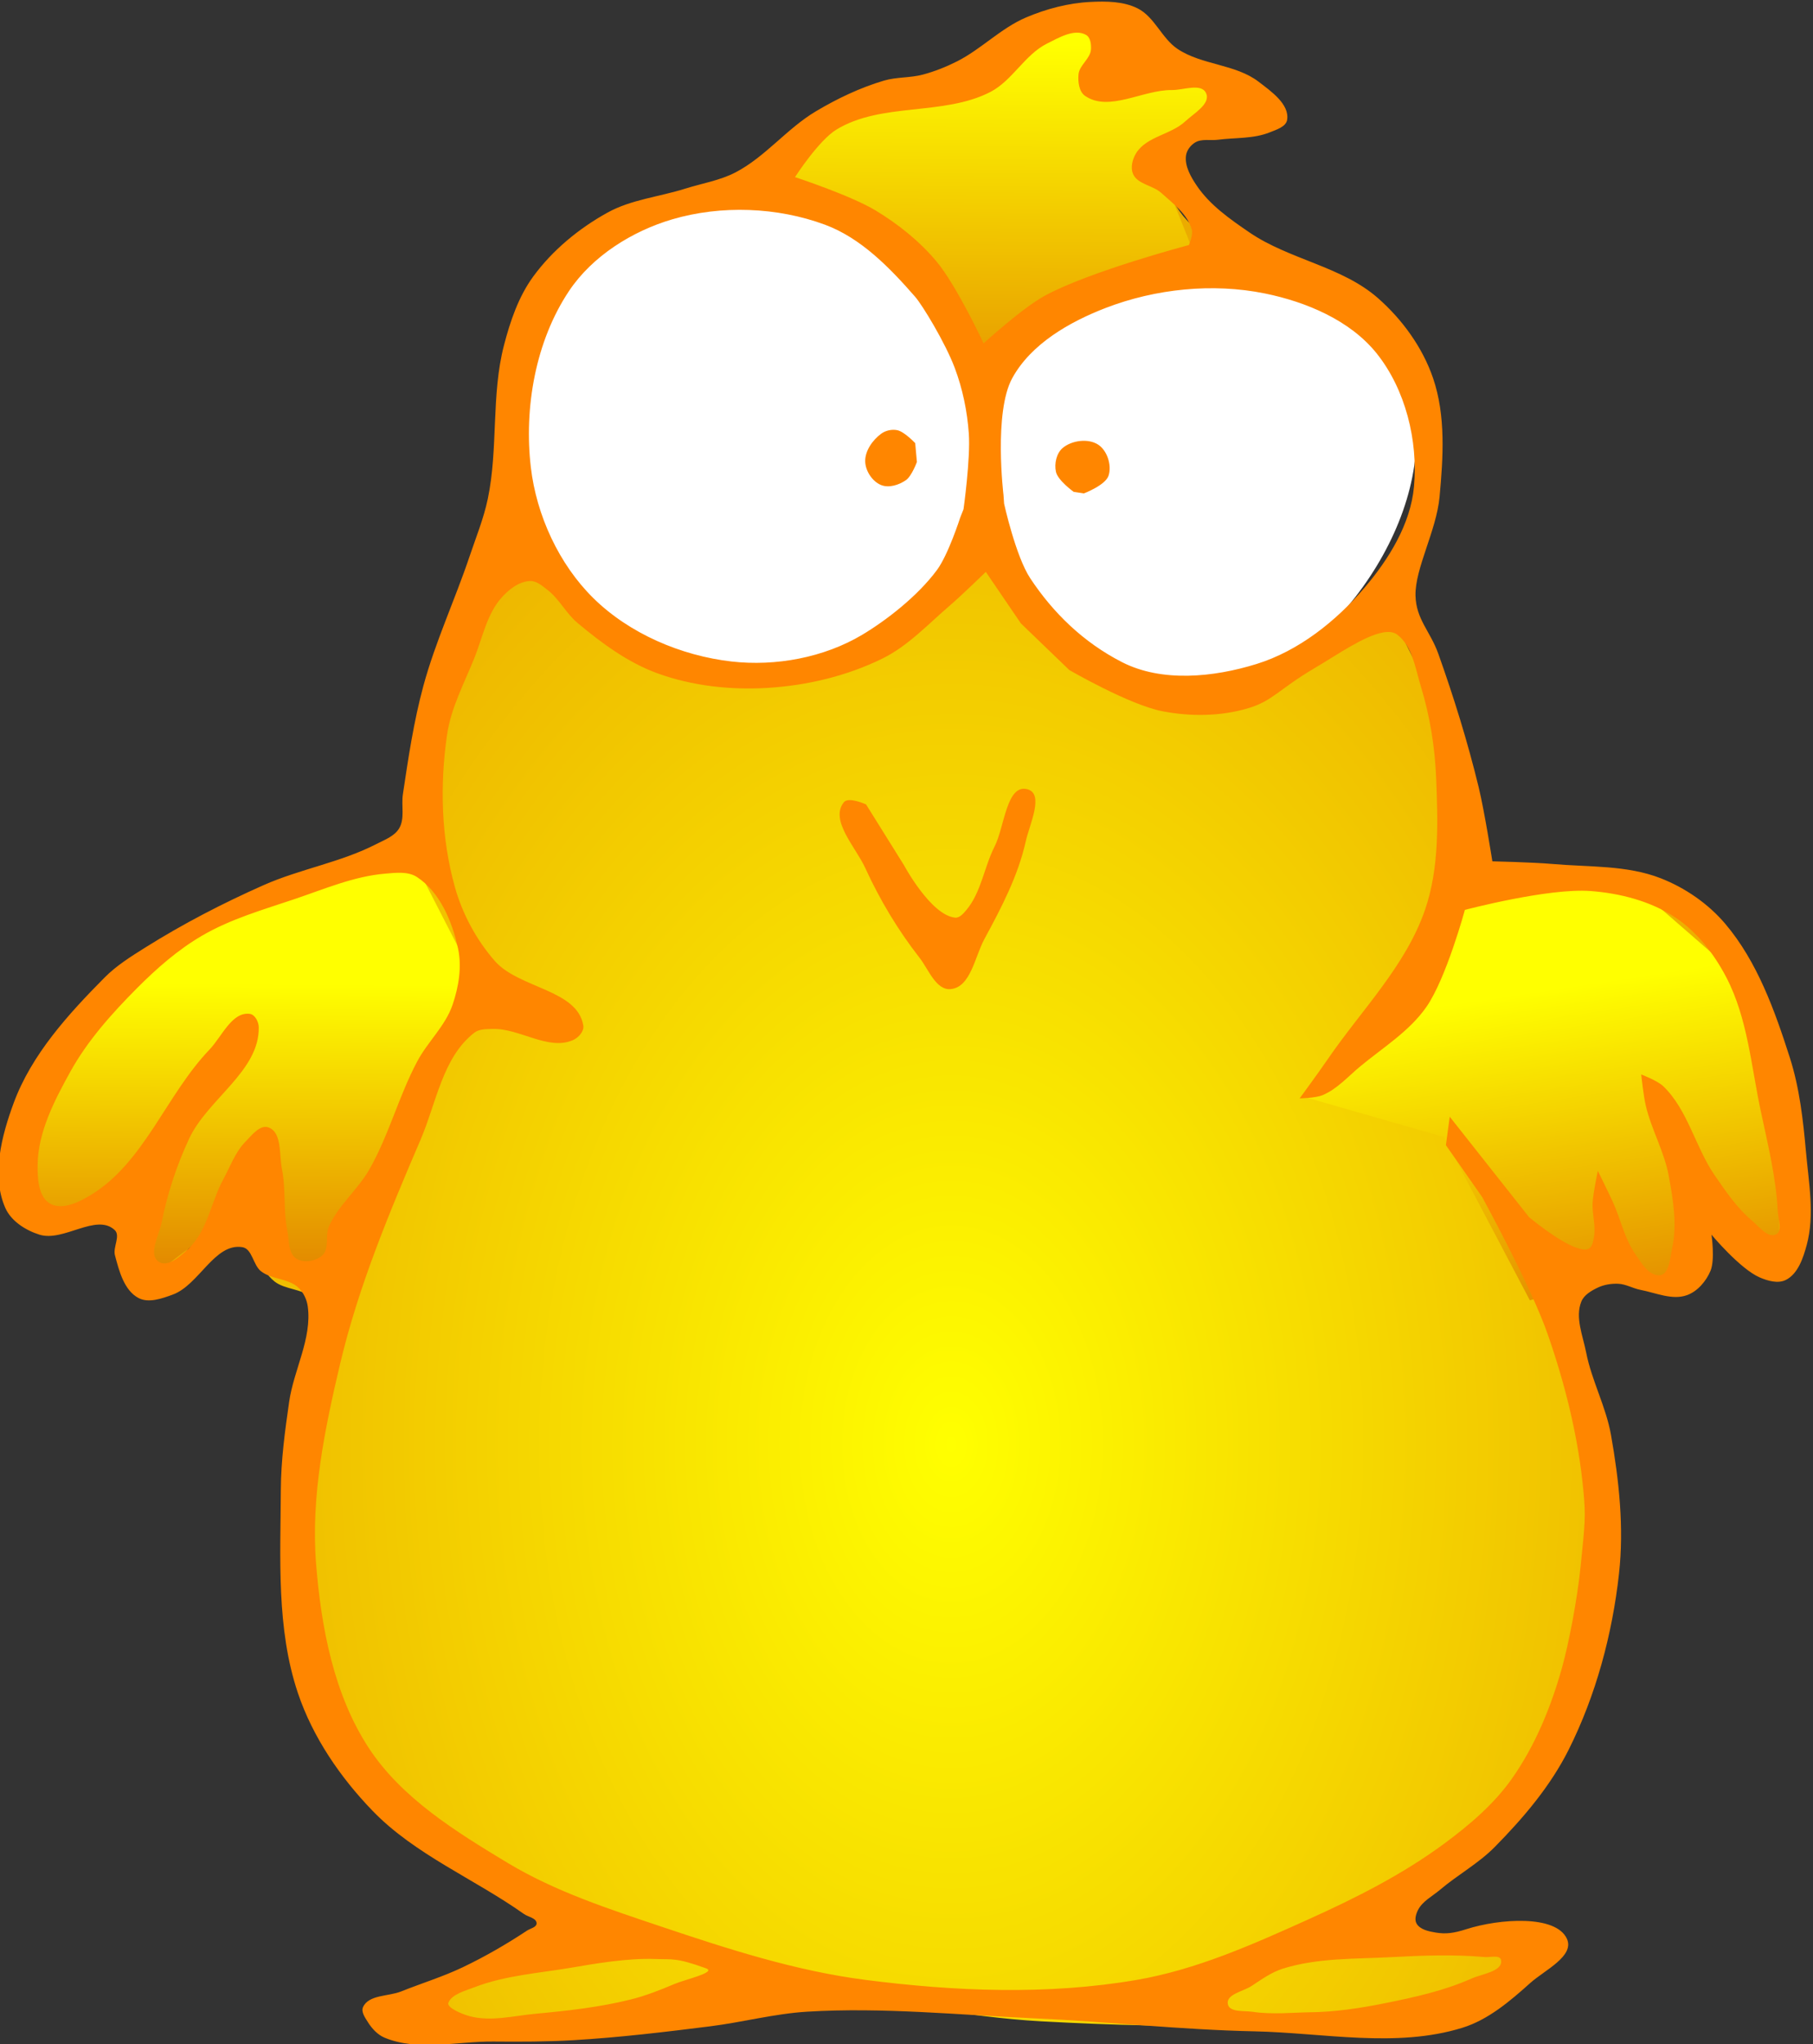 <?xml version="1.0" encoding="UTF-8" standalone="no"?>
<!-- Created with Inkscape (http://www.inkscape.org/) -->

<svg
   xmlns:dc="http://purl.org/dc/elements/1.1/"
   xmlns:cc="http://creativecommons.org/ns#"
   xmlns:rdf="http://www.w3.org/1999/02/22-rdf-syntax-ns#"
   xmlns:svg="http://www.w3.org/2000/svg"
   xmlns="http://www.w3.org/2000/svg"
   xmlns:xlink="http://www.w3.org/1999/xlink"
   xmlns:sodipodi="http://sodipodi.sourceforge.net/DTD/sodipodi-0.dtd"
   xmlns:inkscape="http://www.inkscape.org/namespaces/inkscape"
   width="246.204"
   height="277.44"
   id="svg2"
   version="1.1"
   inkscape:version="0.48.3.1 r9886"
   sodipodi:docname="Physik Logo Farbe ohne Schrift.pdf">
  <rect width="100%" height="100%" fill="#333333" stroke="none"/>
  <defs
     id="defs4">
    <linearGradient
       id="linearGradient4442">
      <stop
         id="stop4444"
         offset="0"
         style="stop-color:#000000;stop-opacity:1;" />
      <stop
         style="stop-color:#000000;stop-opacity:0.498;"
         offset="0.3"
         id="stop4446" />
      <stop
         id="stop4448"
         offset="1"
         style="stop-color:#ffffff;stop-opacity:0;" />
    </linearGradient>
    <linearGradient
       id="linearGradient4395">
      <stop
         style="stop-color:#000000;stop-opacity:1;"
         offset="0"
         id="stop4397" />
      <stop
         id="stop4403"
         offset="0.5"
         style="stop-color:#000000;stop-opacity:0.498;" />
      <stop
         style="stop-color:#ffffff;stop-opacity:0;"
         offset="1"
         id="stop4399" />
    </linearGradient>
    <linearGradient
       id="linearGradient4343">
      <stop
         style="stop-color:#000000;stop-opacity:1;"
         offset="0"
         id="stop4345" />
      <stop
         style="stop-color:#000000;stop-opacity:0;"
         offset="1"
         id="stop4347" />
    </linearGradient>
    <linearGradient
       y2="1198.454"
       x2="1056.097"
       y1="733.054"
       x1="936.447"
       gradientUnits="userSpaceOnUse"
       id="linearGradient4187"
       xlink:href="#linearGradient3992"
       inkscape:collect="always" />
    <linearGradient
       y2="1300.366"
       x2="2103.856"
       y1="801.166"
       x1="2230.616"
       gradientUnits="userSpaceOnUse"
       id="linearGradient4185"
       xlink:href="#linearGradient3992"
       inkscape:collect="always" />
    <linearGradient
       y2="1370.601"
       x2="609.397"
       y1="715.401"
       x1="722.612"
       gradientUnits="userSpaceOnUse"
       id="linearGradient4183"
       xlink:href="#linearGradient3992"
       inkscape:collect="always" />
    <linearGradient
       y2="1487.424"
       x2="2608.654"
       y1="699.624"
       x1="2435.989"
       gradientUnits="userSpaceOnUse"
       id="linearGradient4181"
       xlink:href="#linearGradient3992"
       inkscape:collect="always" />
    <radialGradient
       r="536.27"
       fy="1148.534"
       fx="1501.703"
       cy="1148.534"
       cx="1501.703"
       gradientTransform="matrix(1.054,-0.035,0.031,0.945,-117.136,140.252)"
       gradientUnits="userSpaceOnUse"
       id="radialGradient4179"
       xlink:href="#linearGradient4006"
       inkscape:collect="always" />
    <radialGradient
       gradientUnits="userSpaceOnUse"
       gradientTransform="matrix(1.054,-0.035,0.031,0.945,-117.136,140.252)"
       r="536.27"
       fy="1148.534"
       fx="1501.703"
       cy="1148.534"
       cx="1501.703"
       id="radialGradient4012"
       xlink:href="#linearGradient4006"
       inkscape:collect="always" />
    <linearGradient
       gradientUnits="userSpaceOnUse"
       y2="1198.454"
       x2="1056.097"
       y1="733.054"
       x1="936.447"
       id="linearGradient4004"
       xlink:href="#linearGradient3992"
       inkscape:collect="always" />
    <linearGradient
       gradientUnits="userSpaceOnUse"
       y2="1300.366"
       x2="2103.856"
       y1="801.166"
       x1="2230.616"
       id="linearGradient4002"
       xlink:href="#linearGradient3992"
       inkscape:collect="always" />
    <linearGradient
       gradientUnits="userSpaceOnUse"
       y2="1487.424"
       x2="2608.654"
       y1="699.624"
       x1="2435.989"
       id="linearGradient4000"
       xlink:href="#linearGradient3992"
       inkscape:collect="always" />
    <linearGradient
       gradientUnits="userSpaceOnUse"
       y2="1370.601"
       x2="609.397"
       y1="715.401"
       x1="722.612"
       id="linearGradient3998"
       xlink:href="#linearGradient3992"
       inkscape:collect="always" />
    <linearGradient
       id="linearGradient3992">
      <stop
         id="stop3994"
         offset="0"
         style="stop-color:#a15634;stop-opacity:1;" />
      <stop
         id="stop3996"
         offset="1"
         style="stop-color:#eacdac;stop-opacity:1;" />
    </linearGradient>
    <linearGradient
       id="linearGradient4006">
      <stop
         id="stop4008"
         offset="0"
         style="stop-color:#682f20;stop-opacity:1;" />
      <stop
         id="stop4010"
         offset="1"
         style="stop-color:#fff1d3;stop-opacity:1;" />
    </linearGradient>
    <linearGradient
       inkscape:collect="always"
       xlink:href="#linearGradient4343-7"
       id="linearGradient4349-5"
       x1="688.003"
       y1="993.834"
       x2="595.573"
       y2="702.913"
       gradientUnits="userSpaceOnUse"
       gradientTransform="matrix(1,0,0,3.96,0,-3114.991)" />
    <linearGradient
       id="linearGradient4343-7">
      <stop
         style="stop-color:#000000;stop-opacity:1;"
         offset="0"
         id="stop4345-3" />
      <stop
         style="stop-color:#ffffff;stop-opacity:0"
         offset="1"
         id="stop4347-5" />
    </linearGradient>
    <linearGradient
       inkscape:collect="always"
       xlink:href="#linearGradient4395-1"
       id="linearGradient4401-2"
       x1="743.406"
       y1="893.025"
       x2="851.43"
       y2="119.958"
       gradientUnits="userSpaceOnUse"
       gradientTransform="translate(0,-2.2239047e-6)" />
    <linearGradient
       id="linearGradient4395-1">
      <stop
         style="stop-color:#000000;stop-opacity:1;"
         offset="0"
         id="stop4397-9" />
      <stop
         id="stop4403-4"
         offset="0.5"
         style="stop-color:#1b1b1b;stop-opacity:0.498;" />
      <stop
         style="stop-color:#ffffff;stop-opacity:0;"
         offset="1"
         id="stop4399-7" />
    </linearGradient>
    <radialGradient
       r="40.758"
       fy="120.287"
       fx="124.276"
       cy="120.287"
       cx="124.276"
       gradientTransform="matrix(1.513,0.003,-0.005,2.183,-87.381,-120.197)"
       gradientUnits="userSpaceOnUse"
       id="radialGradient3941"
       xlink:href="#linearGradient3788"
       inkscape:collect="always" />
    <linearGradient
       y2="118.457"
       x2="383.8"
       y1="118.074"
       x1="333.435"
       gradientTransform="matrix(9.930316e-5,0.282,-0.282,9.930316e-5,100.804,26.762)"
       gradientUnits="userSpaceOnUse"
       id="linearGradient3938"
       xlink:href="#linearGradient3802"
       inkscape:collect="always" />
    <linearGradient
       y2="121.408"
       x2="370.99"
       y1="130.088"
       x1="313.231"
       gradientTransform="matrix(9.9303159e-5,0.282,-0.282,9.9303159e-5,163.759,32.878)"
       gradientUnits="userSpaceOnUse"
       id="linearGradient3935"
       xlink:href="#linearGradient3802-4"
       inkscape:collect="always" />
    <linearGradient
       y2="131.997"
       x2="365.412"
       y1="122.529"
       x1="307.422"
       gradientTransform="matrix(9.9303159e-5,0.282,-0.282,9.9303159e-5,139.732,-8.947)"
       gradientUnits="userSpaceOnUse"
       id="linearGradient3932"
       xlink:href="#linearGradient3802-8"
       inkscape:collect="always" />
    <linearGradient
       id="linearGradient3802-8">
      <stop
         id="stop3804-2"
         offset="0"
         style="stop-color:#ffff00;stop-opacity:1;" />
      <stop
         style="stop-color:#e07e00;stop-opacity:1;"
         offset="1"
         id="stop3812-4" />
    </linearGradient>
    <linearGradient
       gradientTransform="matrix(9.930316e-5,0.282,-0.282,9.930316e-5,127.446,-58.962)"
       gradientUnits="userSpaceOnUse"
       y2="121.408"
       x2="370.99"
       y1="121.408"
       x1="289.586"
       id="linearGradient3808-8"
       xlink:href="#linearGradient3802-8"
       inkscape:collect="always" />
    <linearGradient
       id="linearGradient3802-4">
      <stop
         id="stop3804-0"
         offset="0"
         style="stop-color:#ffff00;stop-opacity:1;" />
      <stop
         style="stop-color:#e07e00;stop-opacity:1;"
         offset="1"
         id="stop3812-9" />
    </linearGradient>
    <linearGradient
       gradientTransform="matrix(9.930316e-5,0.282,-0.282,9.930316e-5,127.446,-58.962)"
       gradientUnits="userSpaceOnUse"
       y2="121.408"
       x2="370.99"
       y1="121.408"
       x1="289.586"
       id="linearGradient3808-7"
       xlink:href="#linearGradient3802-4"
       inkscape:collect="always" />
    <style
       id="style6"
       type="text/css">
   
    .fil0 {fill:#1F1A17}
    .fil3 {fill:black}
    .fil4 {fill:#010009}
    .fil1 {fill:#E3E3E4}
    .fil2 {fill:white}
   
  </style>
    <linearGradient
       id="linearGradient3788">
      <stop
         id="stop3790"
         offset="0"
         style="stop-color:#ffff00;stop-opacity:1;" />
      <stop
         style="stop-color:#e07e00;stop-opacity:1;"
         offset="1"
         id="stop3798" />
    </linearGradient>
    <linearGradient
       id="linearGradient3802">
      <stop
         id="stop3804"
         offset="0"
         style="stop-color:#ffff00;stop-opacity:1;" />
      <stop
         style="stop-color:#e07e00;stop-opacity:1;"
         offset="1"
         id="stop3812" />
    </linearGradient>
    <radialGradient
       inkscape:collect="always"
       xlink:href="#linearGradient3788"
       id="radialGradient3474"
       gradientUnits="userSpaceOnUse"
       gradientTransform="matrix(5.363,0.012,-0.017,7.734,147.489,-1376.503)"
       cx="124.587"
       cy="119.926"
       fx="124.587"
       fy="119.926"
       r="40.758" />
    <linearGradient
       inkscape:collect="always"
       xlink:href="#linearGradient3802"
       id="linearGradient3476"
       gradientUnits="userSpaceOnUse"
       gradientTransform="matrix(3.5186158e-4,1,-1,3.5186158e-4,814.284,-855.781)"
       x1="333.435"
       y1="118.074"
       x2="383.8"
       y2="118.457" />
    <linearGradient
       inkscape:collect="always"
       xlink:href="#linearGradient3802-4"
       id="linearGradient3478"
       gradientUnits="userSpaceOnUse"
       gradientTransform="matrix(3.5186158e-4,1,-1,3.5186158e-4,1037.355,-834.113)"
       x1="313.231"
       y1="130.088"
       x2="370.99"
       y2="121.408" />
    <linearGradient
       inkscape:collect="always"
       xlink:href="#linearGradient3802-8"
       id="linearGradient3480"
       gradientUnits="userSpaceOnUse"
       gradientTransform="matrix(3.5186158e-4,1,-1,3.5186158e-4,952.221,-982.309)"
       x1="307.422"
       y1="122.529"
       x2="376.006"
       y2="123.082" />
    <radialGradient
       inkscape:collect="always"
       xlink:href="#linearGradient4006"
       id="radialGradient3482"
       gradientUnits="userSpaceOnUse"
       gradientTransform="matrix(1.054,-0.035,0.031,0.945,-117.136,140.252)"
       cx="1501.703"
       cy="1148.534"
       fx="1501.703"
       fy="1148.534"
       r="536.27" />
    <linearGradient
       inkscape:collect="always"
       xlink:href="#linearGradient3992"
       id="linearGradient3484"
       gradientUnits="userSpaceOnUse"
       x1="2435.989"
       y1="699.624"
       x2="2608.654"
       y2="1487.424" />
    <linearGradient
       inkscape:collect="always"
       xlink:href="#linearGradient3992"
       id="linearGradient3486"
       gradientUnits="userSpaceOnUse"
       x1="722.612"
       y1="715.401"
       x2="609.397"
       y2="1370.601" />
    <linearGradient
       inkscape:collect="always"
       xlink:href="#linearGradient3992"
       id="linearGradient3488"
       gradientUnits="userSpaceOnUse"
       x1="2230.616"
       y1="801.166"
       x2="2103.856"
       y2="1300.366" />
    <linearGradient
       inkscape:collect="always"
       xlink:href="#linearGradient3992"
       id="linearGradient3490"
       gradientUnits="userSpaceOnUse"
       x1="936.447"
       y1="733.054"
       x2="1056.097"
       y2="1198.454" />
    <radialGradient
       inkscape:collect="always"
       xlink:href="#linearGradient3788-3"
       id="radialGradient3474-7"
       gradientUnits="userSpaceOnUse"
       gradientTransform="matrix(5.363,0.012,-0.017,7.734,147.489,-1376.503)"
       cx="124.587"
       cy="119.926"
       fx="124.587"
       fy="119.926"
       r="40.758" />
    <linearGradient
       id="linearGradient3788-3">
      <stop
         id="stop3790-5"
         offset="0"
         style="stop-color:#ffff00;stop-opacity:1;" />
      <stop
         style="stop-color:#e07e00;stop-opacity:1;"
         offset="1"
         id="stop3798-3" />
    </linearGradient>
    <linearGradient
       inkscape:collect="always"
       xlink:href="#linearGradient3802-9"
       id="linearGradient3476-4"
       gradientUnits="userSpaceOnUse"
       gradientTransform="matrix(3.5186158e-4,1,-1,3.5186158e-4,814.284,-855.781)"
       x1="333.435"
       y1="118.074"
       x2="383.8"
       y2="118.457" />
    <linearGradient
       id="linearGradient3802-9">
      <stop
         id="stop3804-7"
         offset="0"
         style="stop-color:#ffff00;stop-opacity:1;" />
      <stop
         style="stop-color:#e07e00;stop-opacity:1;"
         offset="1"
         id="stop3812-7" />
    </linearGradient>
    <linearGradient
       inkscape:collect="always"
       xlink:href="#linearGradient3802-4-2"
       id="linearGradient3478-0"
       gradientUnits="userSpaceOnUse"
       gradientTransform="matrix(3.5186158e-4,1,-1,3.5186158e-4,1037.355,-834.113)"
       x1="313.231"
       y1="130.088"
       x2="370.99"
       y2="121.408" />
    <linearGradient
       id="linearGradient3802-4-2">
      <stop
         id="stop3804-0-7"
         offset="0"
         style="stop-color:#ffff00;stop-opacity:1;" />
      <stop
         style="stop-color:#e07e00;stop-opacity:1;"
         offset="1"
         id="stop3812-9-9" />
    </linearGradient>
    <linearGradient
       inkscape:collect="always"
       xlink:href="#linearGradient3802-8-7"
       id="linearGradient3480-4"
       gradientUnits="userSpaceOnUse"
       gradientTransform="matrix(3.5186158e-4,1,-1,3.5186158e-4,952.221,-982.309)"
       x1="307.422"
       y1="122.529"
       x2="376.006"
       y2="123.082" />
    <linearGradient
       id="linearGradient3802-8-7">
      <stop
         id="stop3804-2-4"
         offset="0"
         style="stop-color:#ffff00;stop-opacity:1;" />
      <stop
         style="stop-color:#e07e00;stop-opacity:1;"
         offset="1"
         id="stop3812-4-9" />
    </linearGradient>
    <radialGradient
       inkscape:collect="always"
       xlink:href="#linearGradient3788-6"
       id="radialGradient3474-9"
       gradientUnits="userSpaceOnUse"
       gradientTransform="matrix(5.363,0.012,-0.017,7.734,147.489,-1376.503)"
       cx="124.587"
       cy="119.926"
       fx="124.587"
       fy="119.926"
       r="40.758" />
    <linearGradient
       id="linearGradient3788-6">
      <stop
         id="stop3790-4"
         offset="0"
         style="stop-color:#ffff00;stop-opacity:1;" />
      <stop
         style="stop-color:#e07e00;stop-opacity:1;"
         offset="1"
         id="stop3798-36" />
    </linearGradient>
    <linearGradient
       inkscape:collect="always"
       xlink:href="#linearGradient3802-0"
       id="linearGradient3476-5"
       gradientUnits="userSpaceOnUse"
       gradientTransform="matrix(3.5186158e-4,1,-1,3.5186158e-4,814.284,-855.781)"
       x1="333.435"
       y1="118.074"
       x2="383.8"
       y2="118.457" />
    <linearGradient
       id="linearGradient3802-0">
      <stop
         id="stop3804-76"
         offset="0"
         style="stop-color:#ffff00;stop-opacity:1;" />
      <stop
         style="stop-color:#e07e00;stop-opacity:1;"
         offset="1"
         id="stop3812-99" />
    </linearGradient>
    <linearGradient
       inkscape:collect="always"
       xlink:href="#linearGradient3802-4-0"
       id="linearGradient3478-1"
       gradientUnits="userSpaceOnUse"
       gradientTransform="matrix(3.5186158e-4,1,-1,3.5186158e-4,1037.355,-834.113)"
       x1="313.231"
       y1="130.088"
       x2="370.99"
       y2="121.408" />
    <linearGradient
       id="linearGradient3802-4-0">
      <stop
         id="stop3804-0-9"
         offset="0"
         style="stop-color:#ffff00;stop-opacity:1;" />
      <stop
         style="stop-color:#e07e00;stop-opacity:1;"
         offset="1"
         id="stop3812-9-4" />
    </linearGradient>
    <linearGradient
       inkscape:collect="always"
       xlink:href="#linearGradient3802-8-6"
       id="linearGradient3480-7"
       gradientUnits="userSpaceOnUse"
       gradientTransform="matrix(3.5186158e-4,1,-1,3.5186158e-4,952.221,-982.309)"
       x1="307.422"
       y1="122.529"
       x2="376.006"
       y2="123.082" />
    <linearGradient
       id="linearGradient3802-8-6">
      <stop
         id="stop3804-2-46"
         offset="0"
         style="stop-color:#ffff00;stop-opacity:1;" />
      <stop
         style="stop-color:#e07e00;stop-opacity:1;"
         offset="1"
         id="stop3812-4-2" />
    </linearGradient>
    <radialGradient
       inkscape:collect="always"
       xlink:href="#linearGradient3788"
       id="radialGradient3732"
       gradientUnits="userSpaceOnUse"
       gradientTransform="matrix(5.363,0.012,-0.017,7.734,147.489,-1376.503)"
       cx="124.587"
       cy="119.926"
       fx="124.587"
       fy="119.926"
       r="40.758" />
    <linearGradient
       inkscape:collect="always"
       xlink:href="#linearGradient3802"
       id="linearGradient3734"
       gradientUnits="userSpaceOnUse"
       gradientTransform="matrix(3.5186158e-4,1,-1,3.5186158e-4,814.284,-855.781)"
       x1="333.435"
       y1="118.074"
       x2="383.8"
       y2="118.457" />
    <linearGradient
       inkscape:collect="always"
       xlink:href="#linearGradient3802-4"
       id="linearGradient3736"
       gradientUnits="userSpaceOnUse"
       gradientTransform="matrix(3.5186158e-4,1,-1,3.5186158e-4,1037.355,-834.113)"
       x1="313.231"
       y1="130.088"
       x2="370.99"
       y2="121.408" />
    <linearGradient
       inkscape:collect="always"
       xlink:href="#linearGradient3802-8"
       id="linearGradient3738"
       gradientUnits="userSpaceOnUse"
       gradientTransform="matrix(3.5186158e-4,1,-1,3.5186158e-4,952.221,-982.309)"
       x1="307.422"
       y1="122.529"
       x2="376.006"
       y2="123.082" />
    <linearGradient
       id="linearGradient4006-2">
      <stop
         id="stop4008-5"
         offset="0"
         style="stop-color:#682f20;stop-opacity:1;" />
      <stop
         id="stop4010-3"
         offset="1"
         style="stop-color:#fff1d3;stop-opacity:1;" />
    </linearGradient>
    <linearGradient
       id="linearGradient3992-1">
      <stop
         id="stop3994-9"
         offset="0"
         style="stop-color:#a15634;stop-opacity:1;" />
      <stop
         id="stop3996-0"
         offset="1"
         style="stop-color:#eacdac;stop-opacity:1;" />
    </linearGradient>
    <linearGradient
       id="linearGradient3783">
      <stop
         id="stop3785"
         offset="0"
         style="stop-color:#a15634;stop-opacity:1;" />
      <stop
         id="stop3787"
         offset="1"
         style="stop-color:#eacdac;stop-opacity:1;" />
    </linearGradient>
    <linearGradient
       id="linearGradient3790">
      <stop
         id="stop3792"
         offset="0"
         style="stop-color:#a15634;stop-opacity:1;" />
      <stop
         id="stop3794"
         offset="1"
         style="stop-color:#eacdac;stop-opacity:1;" />
    </linearGradient>
    <linearGradient
       id="linearGradient3797">
      <stop
         id="stop3799"
         offset="0"
         style="stop-color:#a15634;stop-opacity:1;" />
      <stop
         id="stop3801"
         offset="1"
         style="stop-color:#eacdac;stop-opacity:1;" />
    </linearGradient>
    <radialGradient
       inkscape:collect="always"
       xlink:href="#linearGradient4006-2-6"
       id="radialGradient3482-4-7"
       gradientUnits="userSpaceOnUse"
       gradientTransform="matrix(1.054,-0.035,0.031,0.945,-117.136,140.252)"
       cx="1501.703"
       cy="1148.534"
       fx="1501.703"
       fy="1148.534"
       r="536.27" />
    <linearGradient
       id="linearGradient4006-2-6">
      <stop
         id="stop4008-5-7"
         offset="0"
         style="stop-color:#682f20;stop-opacity:1;" />
      <stop
         id="stop4010-3-4"
         offset="1"
         style="stop-color:#fff1d3;stop-opacity:1;" />
    </linearGradient>
    <linearGradient
       inkscape:collect="always"
       xlink:href="#linearGradient3992-1-8"
       id="linearGradient3484-0-3"
       gradientUnits="userSpaceOnUse"
       x1="2435.989"
       y1="699.624"
       x2="2608.654"
       y2="1487.424" />
    <linearGradient
       id="linearGradient3992-1-8">
      <stop
         id="stop3994-9-1"
         offset="0"
         style="stop-color:#a15634;stop-opacity:1;" />
      <stop
         id="stop3996-0-0"
         offset="1"
         style="stop-color:#eacdac;stop-opacity:1;" />
    </linearGradient>
    <linearGradient
       inkscape:collect="always"
       xlink:href="#linearGradient3992-1-8"
       id="linearGradient3486-1-4"
       gradientUnits="userSpaceOnUse"
       x1="722.612"
       y1="715.401"
       x2="609.397"
       y2="1370.601" />
    <linearGradient
       id="linearGradient4026">
      <stop
         id="stop4028"
         offset="0"
         style="stop-color:#a15634;stop-opacity:1;" />
      <stop
         id="stop4030"
         offset="1"
         style="stop-color:#eacdac;stop-opacity:1;" />
    </linearGradient>
    <linearGradient
       inkscape:collect="always"
       xlink:href="#linearGradient3992-1-8"
       id="linearGradient3488-6-3"
       gradientUnits="userSpaceOnUse"
       x1="2230.616"
       y1="801.166"
       x2="2103.856"
       y2="1300.366" />
    <linearGradient
       id="linearGradient4033">
      <stop
         id="stop4035"
         offset="0"
         style="stop-color:#a15634;stop-opacity:1;" />
      <stop
         id="stop4037"
         offset="1"
         style="stop-color:#eacdac;stop-opacity:1;" />
    </linearGradient>
    <linearGradient
       inkscape:collect="always"
       xlink:href="#linearGradient3992-1-8"
       id="linearGradient3490-0-1"
       gradientUnits="userSpaceOnUse"
       x1="936.447"
       y1="733.054"
       x2="1056.097"
       y2="1198.454" />
    <linearGradient
       id="linearGradient4040">
      <stop
         id="stop4042"
         offset="0"
         style="stop-color:#a15634;stop-opacity:1;" />
      <stop
         id="stop4044"
         offset="1"
         style="stop-color:#eacdac;stop-opacity:1;" />
    </linearGradient>
    <radialGradient
       inkscape:collect="always"
       xlink:href="#linearGradient3788"
       id="radialGradient5108"
       gradientUnits="userSpaceOnUse"
       gradientTransform="matrix(5.363,0.012,-0.017,7.734,147.489,-1376.503)"
       cx="124.587"
       cy="119.926"
       fx="124.587"
       fy="119.926"
       r="40.758" />
    <linearGradient
       inkscape:collect="always"
       xlink:href="#linearGradient3802"
       id="linearGradient5110"
       gradientUnits="userSpaceOnUse"
       gradientTransform="matrix(3.5186158e-4,1,-1,3.5186158e-4,814.284,-855.781)"
       x1="333.435"
       y1="118.074"
       x2="383.8"
       y2="118.457" />
    <linearGradient
       inkscape:collect="always"
       xlink:href="#linearGradient3802-4"
       id="linearGradient5112"
       gradientUnits="userSpaceOnUse"
       gradientTransform="matrix(3.5186158e-4,1,-1,3.5186158e-4,1037.355,-834.113)"
       x1="313.231"
       y1="130.088"
       x2="370.99"
       y2="121.408" />
    <linearGradient
       inkscape:collect="always"
       xlink:href="#linearGradient3802-8"
       id="linearGradient5114"
       gradientUnits="userSpaceOnUse"
       gradientTransform="matrix(3.5186158e-4,1,-1,3.5186158e-4,952.221,-982.309)"
       x1="307.422"
       y1="122.529"
       x2="376.006"
       y2="123.082" />
    <linearGradient
       id="linearGradient3788-8">
      <stop
         id="stop3790-42"
         offset="0"
         style="stop-color:#ffff00;stop-opacity:1;" />
      <stop
         style="stop-color:#e07e00;stop-opacity:1;"
         offset="1"
         id="stop3798-7" />
    </linearGradient>
    <linearGradient
       id="linearGradient3802-6">
      <stop
         id="stop3804-8"
         offset="0"
         style="stop-color:#ffff00;stop-opacity:1;" />
      <stop
         style="stop-color:#e07e00;stop-opacity:1;"
         offset="1"
         id="stop3812-75" />
    </linearGradient>
    <linearGradient
       id="linearGradient3802-4-6">
      <stop
         id="stop3804-0-5"
         offset="0"
         style="stop-color:#ffff00;stop-opacity:1;" />
      <stop
         style="stop-color:#e07e00;stop-opacity:1;"
         offset="1"
         id="stop3812-9-8" />
    </linearGradient>
    <linearGradient
       id="linearGradient3802-8-2">
      <stop
         id="stop3804-2-1"
         offset="0"
         style="stop-color:#ffff00;stop-opacity:1;" />
      <stop
         style="stop-color:#e07e00;stop-opacity:1;"
         offset="1"
         id="stop3812-4-6" />
    </linearGradient>
    <radialGradient
       inkscape:collect="always"
       xlink:href="#linearGradient3788"
       id="radialGradient3321"
       gradientUnits="userSpaceOnUse"
       gradientTransform="matrix(5.363,0.012,-0.017,7.734,147.489,-1376.503)"
       cx="124.587"
       cy="119.926"
       fx="124.587"
       fy="119.926"
       r="40.758" />
    <linearGradient
       inkscape:collect="always"
       xlink:href="#linearGradient3802"
       id="linearGradient3323"
       gradientUnits="userSpaceOnUse"
       gradientTransform="matrix(3.5186158e-4,1,-1,3.5186158e-4,814.284,-855.781)"
       x1="333.435"
       y1="118.074"
       x2="383.8"
       y2="118.457" />
    <linearGradient
       inkscape:collect="always"
       xlink:href="#linearGradient3802-4"
       id="linearGradient3325"
       gradientUnits="userSpaceOnUse"
       gradientTransform="matrix(3.5186158e-4,1,-1,3.5186158e-4,1037.355,-834.113)"
       x1="313.231"
       y1="130.088"
       x2="370.99"
       y2="121.408" />
    <linearGradient
       inkscape:collect="always"
       xlink:href="#linearGradient3802-8"
       id="linearGradient3327"
       gradientUnits="userSpaceOnUse"
       gradientTransform="matrix(3.5186158e-4,1,-1,3.5186158e-4,952.221,-982.309)"
       x1="307.422"
       y1="122.529"
       x2="376.006"
       y2="123.082" />
    <radialGradient
       inkscape:collect="always"
       xlink:href="#linearGradient4006-2-6"
       id="radialGradient3329"
       gradientUnits="userSpaceOnUse"
       gradientTransform="matrix(1.054,-0.035,0.031,0.945,-117.136,140.252)"
       cx="1501.703"
       cy="1148.534"
       fx="1501.703"
       fy="1148.534"
       r="536.27" />
    <linearGradient
       inkscape:collect="always"
       xlink:href="#linearGradient3992-1-8"
       id="linearGradient3331"
       gradientUnits="userSpaceOnUse"
       x1="2435.989"
       y1="699.624"
       x2="2608.654"
       y2="1487.424" />
    <linearGradient
       inkscape:collect="always"
       xlink:href="#linearGradient3992-1-8"
       id="linearGradient3333"
       gradientUnits="userSpaceOnUse"
       x1="722.612"
       y1="715.401"
       x2="609.397"
       y2="1370.601" />
    <linearGradient
       inkscape:collect="always"
       xlink:href="#linearGradient3992-1-8"
       id="linearGradient3335"
       gradientUnits="userSpaceOnUse"
       x1="2230.616"
       y1="801.166"
       x2="2103.856"
       y2="1300.366" />
    <linearGradient
       inkscape:collect="always"
       xlink:href="#linearGradient3992-1-8"
       id="linearGradient3337"
       gradientUnits="userSpaceOnUse"
       x1="936.447"
       y1="733.054"
       x2="1056.097"
       y2="1198.454" />
    <radialGradient
       inkscape:collect="always"
       xlink:href="#linearGradient4006-2-6"
       id="radialGradient3400"
       gradientUnits="userSpaceOnUse"
       gradientTransform="matrix(1.054,-0.035,0.031,0.945,-117.136,140.252)"
       cx="1501.703"
       cy="1148.534"
       fx="1501.703"
       fy="1148.534"
       r="536.27" />
    <linearGradient
       inkscape:collect="always"
       xlink:href="#linearGradient3992-1-8"
       id="linearGradient3402"
       gradientUnits="userSpaceOnUse"
       x1="2435.989"
       y1="699.624"
       x2="2608.654"
       y2="1487.424" />
    <linearGradient
       inkscape:collect="always"
       xlink:href="#linearGradient3992-1-8"
       id="linearGradient3404"
       gradientUnits="userSpaceOnUse"
       x1="722.612"
       y1="715.401"
       x2="609.397"
       y2="1370.601" />
    <linearGradient
       inkscape:collect="always"
       xlink:href="#linearGradient3992-1-8"
       id="linearGradient3406"
       gradientUnits="userSpaceOnUse"
       x1="2230.616"
       y1="801.166"
       x2="2103.856"
       y2="1300.366" />
    <linearGradient
       inkscape:collect="always"
       xlink:href="#linearGradient3992-1-8"
       id="linearGradient3408"
       gradientUnits="userSpaceOnUse"
       x1="936.447"
       y1="733.054"
       x2="1056.097"
       y2="1198.454" />
    <radialGradient
       inkscape:collect="always"
       xlink:href="#linearGradient3788"
       id="radialGradient3410"
       gradientUnits="userSpaceOnUse"
       gradientTransform="matrix(5.363,0.012,-0.017,7.734,147.489,-1376.503)"
       cx="124.587"
       cy="119.926"
       fx="124.587"
       fy="119.926"
       r="40.758" />
    <linearGradient
       inkscape:collect="always"
       xlink:href="#linearGradient3802"
       id="linearGradient3412"
       gradientUnits="userSpaceOnUse"
       gradientTransform="matrix(3.5186158e-4,1,-1,3.5186158e-4,814.284,-855.781)"
       x1="333.435"
       y1="118.074"
       x2="383.8"
       y2="118.457" />
    <linearGradient
       inkscape:collect="always"
       xlink:href="#linearGradient3802-4"
       id="linearGradient3414"
       gradientUnits="userSpaceOnUse"
       gradientTransform="matrix(3.5186158e-4,1,-1,3.5186158e-4,1037.355,-834.113)"
       x1="313.231"
       y1="130.088"
       x2="370.99"
       y2="121.408" />
    <linearGradient
       inkscape:collect="always"
       xlink:href="#linearGradient3802-8"
       id="linearGradient3416"
       gradientUnits="userSpaceOnUse"
       gradientTransform="matrix(3.5186158e-4,1,-1,3.5186158e-4,952.221,-982.309)"
       x1="307.422"
       y1="122.529"
       x2="376.006"
       y2="123.082" />
    <radialGradient
       inkscape:collect="always"
       xlink:href="#linearGradient3788"
       id="radialGradient3512"
       gradientUnits="userSpaceOnUse"
       gradientTransform="matrix(5.363,0.012,-0.017,7.734,147.489,-1376.503)"
       cx="124.587"
       cy="119.926"
       fx="124.587"
       fy="119.926"
       r="40.758" />
    <linearGradient
       inkscape:collect="always"
       xlink:href="#linearGradient3802"
       id="linearGradient3514"
       gradientUnits="userSpaceOnUse"
       gradientTransform="matrix(3.5186158e-4,1,-1,3.5186158e-4,814.284,-855.781)"
       x1="333.435"
       y1="118.074"
       x2="383.8"
       y2="118.457" />
    <linearGradient
       inkscape:collect="always"
       xlink:href="#linearGradient3802-4"
       id="linearGradient3516"
       gradientUnits="userSpaceOnUse"
       gradientTransform="matrix(3.5186158e-4,1,-1,3.5186158e-4,1037.355,-834.113)"
       x1="313.231"
       y1="130.088"
       x2="370.99"
       y2="121.408" />
    <linearGradient
       inkscape:collect="always"
       xlink:href="#linearGradient3802-8"
       id="linearGradient3518"
       gradientUnits="userSpaceOnUse"
       gradientTransform="matrix(3.5186158e-4,1,-1,3.5186158e-4,952.221,-982.309)"
       x1="307.422"
       y1="122.529"
       x2="376.006"
       y2="123.082" />
    <radialGradient
       inkscape:collect="always"
       xlink:href="#linearGradient4006-2-6"
       id="radialGradient3520"
       gradientUnits="userSpaceOnUse"
       gradientTransform="matrix(1.054,-0.035,0.031,0.945,-117.136,140.252)"
       cx="1501.703"
       cy="1148.534"
       fx="1501.703"
       fy="1148.534"
       r="536.27" />
    <linearGradient
       inkscape:collect="always"
       xlink:href="#linearGradient3992-1-8"
       id="linearGradient3522"
       gradientUnits="userSpaceOnUse"
       x1="2435.989"
       y1="699.624"
       x2="2608.654"
       y2="1487.424" />
    <linearGradient
       inkscape:collect="always"
       xlink:href="#linearGradient3992-1-8"
       id="linearGradient3524"
       gradientUnits="userSpaceOnUse"
       x1="722.612"
       y1="715.401"
       x2="609.397"
       y2="1370.601" />
    <linearGradient
       inkscape:collect="always"
       xlink:href="#linearGradient3992-1-8"
       id="linearGradient3526"
       gradientUnits="userSpaceOnUse"
       x1="2230.616"
       y1="801.166"
       x2="2103.856"
       y2="1300.366" />
    <linearGradient
       inkscape:collect="always"
       xlink:href="#linearGradient3992-1-8"
       id="linearGradient3528"
       gradientUnits="userSpaceOnUse"
       x1="936.447"
       y1="733.054"
       x2="1056.097"
       y2="1198.454" />
  </defs>
  <sodipodi:namedview
     id="base"
     pagecolor="#ffffff"
     bordercolor="#666666"
     borderopacity="1.0"
     inkscape:pageopacity="0.0"
     inkscape:pageshadow="2"
     inkscape:zoom="1.4142136"
     inkscape:cx="198.8495"
     inkscape:cy="46.047706"
     inkscape:document-units="px"
     inkscape:current-layer="layer1"
     showgrid="false"
     inkscape:window-width="1920"
     inkscape:window-height="1122"
     inkscape:window-x="0"
     inkscape:window-y="24"
     inkscape:window-maximized="1"
     inkscape:snap-bbox="true"
     inkscape:object-paths="true"
     inkscape:snap-intersection-paths="true"
     inkscape:object-nodes="true"
     inkscape:snap-smooth-nodes="true"
     inkscape:snap-midpoints="true"
     inkscape:snap-object-midpoints="true"
     inkscape:snap-center="true"
     inkscape:snap-bbox-midpoints="true"
     inkscape:snap-bbox-edge-midpoints="true"
     inkscape:bbox-nodes="true"
     inkscape:bbox-paths="true"
     inkscape:snap-global="true"
     showguides="true"
     inkscape:guide-bbox="true"
     inkscape:snap-nodes="false"
     fit-margin-top="0"
     fit-margin-left="0"
     fit-margin-right="0"
     fit-margin-bottom="0" />
  <g
     inkscape:label="Layer 1"
     inkscape:groupmode="layer"
     id="layer1"
     transform="translate(-149.637,-671.254)">
    <flowRoot
       xml:space="preserve"
       id="flowRoot3124"
       style="font-size:100px;font-style:normal;font-variant:normal;font-weight:bold;font-stretch:normal;line-height:100%;letter-spacing:1px;word-spacing:0px;fill:#000000;fill-opacity:1;stroke:none;font-family:Glametrix;-inkscape-font-specification:Sans Bold"><flowRegion
         id="flowRegion3126"><rect
           id="rect3128"
           width="802.857"
           height="288.571"
           x="54.286"
           y="1236.153" /></flowRegion><flowPara
         id="flowPara3130" /></flowRoot>    <flowRoot
       xml:space="preserve"
       id="flowRoot3178"
       style="font-size:100px;font-style:normal;font-variant:normal;font-weight:bold;font-stretch:normal;line-height:100%;letter-spacing:1px;word-spacing:0px;fill:#000000;fill-opacity:1;stroke:none;font-family:Glametrix;-inkscape-font-specification:Sans Bold"><flowRegion
         id="flowRegion3180"><rect
           id="rect3182"
           width="502.857"
           height="121.429"
           x="932.857"
           y="2176.153" /></flowRegion><flowPara
         id="flowPara3184" /></flowRoot>    <g
       id="g3434">
      <g
         transform="matrix(0.836,0,0,0.836,-401.366,1241.382)"
         id="g3219">
        <path
           style="fill:url(#radialGradient3512);fill-opacity:1;fill-rule:evenodd;stroke:none"
           d="m 816.171,-595.088 c 0,0 -1.91,5.956 -3.738,8.425 -3.157,4.264 -8.248,8.163 -12.032,10.419 -6.144,3.663 -13.893,4.829 -21.026,4.289 -8.456,-0.641 -17.398,-3.309 -23.875,-8.782 -7.157,-6.048 -12.593,-15.126 -13.97,-24.395 -1.592,-10.717 0.667,-23.084 7.257,-31.684 5.225,-6.817 14.33,-10.428 22.758,-12.084 8.346,-1.641 17.697,-1.082 25.39,2.546 6.398,3.017 10.993,10.28 15.065,14.943 1.146,1.312 4.293,7.73 5.247,11.985 0.788,3.515 0.383,7.202 0.309,10.804 -0.084,4.071 -0.85,12.187 -0.85,12.187 m 3.085,-3.135 c 0,0 -3.534,-17.683 0.572,-24.898 3.686,-6.477 11.806,-9.749 18.954,-11.857 8.181,-2.412 17.543,-3.215 25.584,-0.371 7.463,2.639 13.946,8.552 18.251,15.196 4.038,6.232 6.689,14.056 6.014,21.452 -0.548,5.999 -4.044,11.645 -7.951,16.23 -4.599,5.396 -10.604,10.168 -17.377,12.267 -6.885,2.135 -15.204,2.987 -21.624,-0.291 -6.214,-3.173 -12.24,-5.644 -16.738,-10.441 -2.958,-3.155 -6.146,-11.426 -6.146,-11.426 m -98.438,240.517 c 0.659,1.034 1.539,2.106 2.701,2.498 5.354,1.806 11.237,-1.228 16.874,-1.617 4.46,-0.307 8.94,-0.243 13.399,-0.565 7.087,-0.511 14.15,-1.336 21.207,-2.165 5.374,-0.632 10.681,-2.03 16.091,-2.142 12.39,-0.257 24.651,2.701 37.026,3.373 11.64,0.633 23.314,0.949 34.967,0.621 10.101,-0.284 20.486,0.431 30.231,-2.24 4,-1.097 7.753,-3.149 11.145,-5.536 1.698,-1.195 5.771,-1.521 4.49,-4.316 -1.78,-3.886 -6.106,-4.569 -11.442,-2.861 -2.017,0.645 -3.492,2.285 -5.491,2.49 -2.206,0.226 -5.023,0.203 -6.49,-1.46 -1.218,-1.38 -0.532,-5.497 -0.532,-5.497 0,0 4.061,-3.085 6.064,-4.663 2.863,-2.256 6.014,-4.211 8.51,-6.867 4.143,-4.409 7.85,-9.365 10.499,-14.804 4.14,-8.5 7.111,-17.781 8.1,-27.184 0.683,-6.497 -0.636,-13.069 -1.569,-19.535 -0.603,-4.181 -1.738,-8.268 -2.598,-12.404 -0.916,-4.401 -4.428,-9.046 -2.728,-13.208 0.694,-1.698 2.968,-2.172 4.567,-3.068 1.412,-0.792 2.801,-2.171 4.413,-2.026 2.023,0.182 2.989,3.163 4.993,3.491 1.607,0.263 3.218,-0.674 4.686,-1.377 1.184,-0.566 2.578,-1.108 3.234,-2.245 1.437,-2.49 0.715,-8.595 0.715,-8.595 0,0 5.501,4.514 8.562,6.299 1.075,0.627 2.195,1.815 3.406,1.529 2.003,-0.473 3.382,-2.791 3.906,-4.781 0.764,-2.898 -1.055,-5.902 -1.516,-8.863 -0.854,-5.489 -1.118,-11.079 -2.312,-16.504 -1.674,-7.608 -2.211,-16.052 -6.772,-22.368 -2.48,-3.435 -6.443,-5.781 -10.389,-7.323 -5.445,-2.127 -11.542,-2.222 -17.387,-2.291 -4.742,-0.056 -14.144,1.523 -14.144,1.523 0,0 -0.89,-8.194 -1.655,-12.24 -1.33,-7.033 -2.631,-13.97 -5.092,-20.862 -1.289,-3.611 -4.974,-8.871 -5.058,-12.697 -0.096,-4.337 3.322,-9.503 3.87,-14.464 0.679,-6.145 0.487,-12.477 -0.765,-18.532 -0.992,-4.799 -1.991,-10.083 -5.269,-13.726 -5.163,-5.737 -13.623,-7.275 -20.624,-10.523 -3.06,-1.419 -6.691,-1.815 -9.334,-3.911 -2.011,-1.594 -3.574,-3.848 -4.515,-6.236 -0.74,-1.878 -1.492,-4.131 -0.752,-6.008 0.934,-2.367 3.545,-3.84 5.864,-4.888 1.794,-0.811 3.868,-0.907 5.838,-0.909 1.042,-8.5e-4 2.17,0.966 3.088,0.476 0.892,-0.477 1.654,-1.809 1.284,-2.751 -1.719,-4.37 -9.152,-2.679 -13.057,-5.286 -2.537,-1.694 -3.695,-5.154 -6.423,-6.52 -2.285,-1.145 -5.044,-1.168 -7.596,-1.039 -3.545,0.178 -7.085,1.109 -10.353,2.496 -4.04,1.715 -7.194,5.086 -11.112,7.064 -1.754,0.885 -3.599,1.617 -5.497,2.124 -2.039,0.545 -4.234,0.366 -6.258,0.966 -3.839,1.139 -7.51,2.891 -10.951,4.939 -4.641,2.762 -8.112,7.303 -12.899,9.804 -2.523,1.318 -5.411,1.772 -8.125,2.63 -4.151,1.311 -8.67,1.74 -12.48,3.844 -4.602,2.541 -8.855,6.039 -11.957,10.283 -2.367,3.237 -3.703,7.189 -4.708,11.072 -2.071,7.996 -0.905,16.558 -2.593,24.644 -0.665,3.184 -1.909,6.22 -2.947,9.302 -2.351,6.983 -5.499,13.707 -7.427,20.818 -1.547,5.706 -2.421,11.58 -3.293,17.427 -0.27,1.81 0.341,3.887 -0.598,5.457 -0.76,1.271 -2.345,1.839 -3.661,2.517 -5.724,2.949 -12.115,4.37 -18.151,6.611 -5.181,1.924 -10.781,3.002 -15.506,5.868 -3.843,2.331 -7.046,5.645 -10.06,8.981 -5.566,6.161 -11.746,12.377 -14.623,20.166 -1.954,5.29 -4.267,12.034 -1.355,16.863 0.668,1.108 2.277,1.438 3.568,1.531 4.467,0.322 9.278,-5.994 12.98,-3.474 2.651,1.805 -0.145,6.6 1.092,9.558 0.493,1.178 1.135,2.837 2.404,2.981 5.828,0.665 8.064,-11.833 13.847,-10.858 2.571,0.434 2.725,4.451 4.232,6.579 0.947,1.337 1.723,2.873 3.016,3.88 1.727,1.345 4.43,1.127 6.015,2.636 0.814,0.774 1.353,1.902 1.504,3.015 0.7,5.16 -2.248,10.178 -2.993,15.332 -0.677,4.684 -1.313,9.402 -1.338,14.135 -0.058,10.939 -0.742,22.334 2.748,32.701 2.386,7.088 6.823,13.568 12.025,18.941 6.824,7.047 16.318,10.896 24.324,16.564 0.69,0.489 2.038,0.658 2.045,1.504 0.003,0.647 -1.005,0.819 -1.545,1.176 -3.3,2.183 -6.742,4.172 -10.311,5.879 -3.208,1.535 -6.63,2.577 -9.931,3.899 -2.048,0.82 -5.193,0.503 -6.126,2.502 -0.361,0.774 0.322,1.719 0.781,2.439 z"
           id="path4117-1"
           inkscape:connector-curvature="0"
           sodipodi:nodetypes="casaaaaaasaaccaaaaaaasaccaaaaaaaaassaacaaaaaaaaaaaacaaaaaaaacassaaaaaaaaaaaaaaaaaaaaaaaaaaaaaaaaaaaaaaaaaaaaaaaaaaaaaaac" />
        <path
           style="fill:url(#linearGradient3514);fill-opacity:1;fill-rule:evenodd;stroke:none"
           d="m 734.171,-526.938 -6.686,-13.009 -8.878,-1.909 -12.167,3.423 -24.991,12.104 -18.256,21.905 -3.771,13.17 4.417,6.015 5.233,0.969 5.761,-1.837 4.463,3.823 2.48,9.03 14.316,-10.841 13.164,11.153 7.275,-8.624 7.366,-18.65 9.665,-18.847 z"
           id="path3800"
           inkscape:connector-curvature="0"
           sodipodi:nodetypes="cccccccccccccccccc" />
        <path
           style="fill:url(#linearGradient3516);fill-opacity:1;fill-rule:evenodd;stroke:none"
           d="m 941.477,-523.499 -14.059,-12.219 -11.636,-3.665 -21.016,3.683 -24.082,31.739 22.933,6.572 13.988,26.527 12.782,-3.805 10.592,1.939 4.721,-10.685 12.495,4.45 -0.528,-20.267 z"
           id="path3800-4"
           inkscape:connector-curvature="0"
           sodipodi:nodetypes="ccccccccccccc" />
        <path
           style="fill:url(#linearGradient3518);fill-opacity:1;fill-rule:evenodd;stroke:none"
           d="m 842.154,-675.242 -12.791,-3.533 -17.539,11.235 -18.944,4.731 -7.011,10.176 10.586,6.971 20.573,22.183 35.981,-17.474 -6.481,-16.215 13.561,-7.819 -7.619,-4.018 z"
           id="path3800-5"
           inkscape:connector-curvature="0"
           sodipodi:nodetypes="cccccccccccc" />
        <path
           style="fill:#ffffff;fill-rule:evenodd;stroke:none"
           d="m 749.801,-640.854 c 4.039,-4.967 11.373,-6.353 17.665,-7.54 9.241,-1.744 19.516,-2.755 28.198,0.858 5.81,2.418 10.318,7.68 13.707,12.983 5.12,8.011 9.485,17.531 9.104,27.031 -0.412,10.27 -4.016,22.056 -12.149,28.34 -10.206,7.886 -25.962,9.667 -38.26,5.779 -11.729,-3.709 -22.992,-13.755 -26.688,-25.488 -4.286,-13.607 -0.578,-30.894 8.423,-41.962 z"
           id="path3943"
           inkscape:connector-curvature="0"
           sodipodi:nodetypes="aaaaaaaaa" />
        <path
           style="fill:#ffffff;fill-rule:evenodd;stroke:none"
           d="m 831.729,-632.385 c 6.897,-6.313 18.011,-9.239 27.124,-7.146 12.914,2.966 28.854,12.7 30.169,25.886 1.884,18.895 -16.236,42.386 -35.058,44.903 -14.68,1.963 -31.329,-12.421 -35.584,-26.607 -3.77,-12.569 3.67,-28.175 13.349,-37.035 z"
           id="path3943-6"
           inkscape:connector-curvature="0"
           sodipodi:nodetypes="aaaaaa" />
        <path
           style="fill:#ff8600;fill-opacity:1;fill-rule:evenodd;stroke:none"
           d="m 691.935,-530.075 c 4.646,-2.708 9.909,-4.208 15.005,-5.925 4.828,-1.626 9.637,-3.703 14.714,-4.133 1.724,-0.146 3.712,-0.401 5.162,0.543 3.748,2.439 5.743,7.259 6.685,11.63 0.643,2.985 0.092,6.226 -0.891,9.116 -1.166,3.429 -4.057,6.018 -5.755,9.218 -2.989,5.637 -4.6,11.955 -7.755,17.501 -1.871,3.287 -5.024,5.799 -6.57,9.251 -0.66,1.473 0.12,3.64 -1.078,4.722 -1.052,0.95 -3.025,1.283 -4.22,0.52 -1.351,-0.863 -1.155,-3.007 -1.472,-4.579 -0.66,-3.272 -0.207,-6.704 -0.869,-9.975 -0.468,-2.316 0.04,-5.929 -2.177,-6.744 -1.382,-0.508 -2.727,1.271 -3.757,2.324 -1.653,1.69 -2.469,4.035 -3.597,6.112 -1.988,3.66 -2.569,8.304 -5.582,11.18 -1.298,1.238 -3.457,3.211 -4.922,2.175 -1.728,-1.222 0.072,-4.255 0.486,-6.33 0.937,-4.694 2.45,-9.307 4.479,-13.642 3.016,-6.443 11.453,-10.989 11.305,-18.102 -0.018,-0.872 -0.611,-2.055 -1.477,-2.161 -2.893,-0.355 -4.517,3.708 -6.533,5.813 -7.013,7.321 -10.573,18.281 -19.223,23.568 -1.939,1.185 -4.7,2.565 -6.667,1.426 -1.908,-1.105 -2.05,-4.094 -2.02,-6.298 0.073,-5.332 2.721,-10.429 5.303,-15.095 2.791,-5.043 6.718,-9.432 10.781,-13.521 3.215,-3.235 6.704,-6.299 10.644,-8.595 z m 96.298,-123.14 c 0,0 3.825,-5.952 6.747,-7.728 7.314,-4.444 17.324,-2.181 24.946,-6.074 3.605,-1.842 5.621,-6.072 9.245,-7.878 1.938,-0.965 4.456,-2.475 6.34,-1.409 0.728,0.412 0.855,1.546 0.796,2.381 -0.107,1.503 -1.9,2.54 -2.024,4.042 -0.1,1.211 0.076,2.794 1.077,3.482 3.882,2.665 9.386,-1.01 14.094,-0.952 1.86,0.021 4.798,-1.185 5.558,0.514 0.774,1.731 -2,3.278 -3.387,4.572 -2.286,2.132 -6.185,2.434 -7.904,5.044 -0.651,0.988 -1.043,2.417 -0.572,3.501 0.727,1.677 3.2,1.825 4.556,3.05 1.939,1.753 4.353,3.511 4.996,6.044 0.203,0.801 -0.478,2.433 -0.478,2.433 0,0 -16.161,4.278 -23.428,8.244 -3.679,2.008 -9.927,7.718 -9.927,7.718 0,0 -4.384,-9.41 -7.686,-13.339 -2.754,-3.277 -6.195,-6.017 -9.858,-8.233 -4.041,-2.444 -13.091,-5.414 -13.091,-5.414 z m 19.528,43.193 c 0,0 -1.746,-1.868 -2.923,-2.11 -0.875,-0.18 -1.898,0.052 -2.616,0.583 -1.403,1.039 -2.655,2.812 -2.583,4.557 0.063,1.517 1.163,3.186 2.568,3.763 1.272,0.522 2.922,-0.004 4.049,-0.792 0.94,-0.658 1.778,-2.946 1.778,-2.946 m 7.035,9.029 c 0,0 -1.928,6.015 -3.775,8.508 -3.188,4.306 -8.329,8.243 -12.151,10.521 -6.204,3.699 -14.056,5.154 -21.232,4.331 -8.168,-0.937 -16.561,-4.51 -22.422,-10.275 -5.599,-5.508 -9.255,-13.456 -10.167,-21.258 -1.133,-9.695 0.78,-20.502 6.203,-28.618 3.783,-5.662 10.255,-9.723 16.79,-11.64 7.936,-2.328 17.041,-1.993 24.796,0.882 5.862,2.173 10.538,7.003 14.65,11.713 1.157,1.325 4.875,7.419 6.424,11.54 1.276,3.392 2.025,7.014 2.282,10.628 0.291,4.102 -0.859,12.307 -0.859,12.307 m 6.492,-2.322 c 0,0 -1.62,-13.394 1.421,-18.951 3.042,-5.557 9.287,-9.136 15.2,-11.411 8.071,-3.105 17.362,-4.067 25.836,-2.345 6.725,1.367 13.854,4.365 18.149,9.717 4.694,5.849 6.755,14.194 6.073,21.663 -0.554,6.058 -4.083,11.76 -8.03,16.39 -4.644,5.449 -10.709,10.268 -17.547,12.388 -6.953,2.156 -15.353,3.016 -21.836,-0.294 -6.275,-3.204 -11.217,-8.014 -14.932,-13.639 -2.355,-3.566 -4.236,-12.101 -4.236,-12.101 m 12.961,-1.662 c 0,0 3.51,-1.324 4.013,-2.895 0.539,-1.684 -0.216,-4.06 -1.698,-5.025 -1.608,-1.047 -4.254,-0.701 -5.732,0.522 -1.043,0.862 -1.419,2.582 -1.119,3.902 0.32,1.41 2.881,3.243 2.881,3.243 m -0.721,28.921 c 0,0 9.723,5.652 15.142,6.7 4.546,0.879 9.444,0.837 13.883,-0.48 4.069,-1.207 4.927,-3.05 10.907,-6.57 3.664,-2.156 7.94,-5.186 11.081,-5.752 0.747,-0.135 1.645,-0.109 2.25,0.349 2.473,1.873 2.957,5.5 3.864,8.466 1.462,4.78 2.265,9.797 2.469,14.792 0.292,7.154 0.527,14.632 -1.797,21.405 -3.144,9.161 -10.392,16.351 -15.859,24.346 -1.458,2.132 -4.516,6.295 -4.516,6.295 0,0 2.571,-0.041 3.729,-0.525 2.357,-0.986 4.124,-3.022 6.091,-4.652 3.713,-3.077 8.008,-5.708 10.764,-9.664 3.231,-4.637 6.255,-15.758 6.255,-15.758 0,0 13.557,-3.588 20.42,-3.065 4.771,0.364 9.715,1.625 13.71,4.258 3.585,2.364 6.382,5.99 8.361,9.802 3.432,6.608 4.016,14.352 5.566,21.635 1.154,5.421 2.506,10.859 2.773,16.395 0.059,1.213 0.811,3.06 -0.259,3.634 -1.338,0.718 -2.801,-1.267 -3.964,-2.243 -2.405,-2.019 -4.2,-4.691 -5.99,-7.272 -3.18,-4.586 -4.361,-10.618 -8.371,-14.5 -0.978,-0.947 -3.601,-1.926 -3.601,-1.926 0,0 0.353,3.41 0.744,5.074 0.912,3.878 2.998,7.44 3.719,11.358 0.711,3.863 1.399,7.933 0.561,11.771 -0.352,1.613 -0.484,4.564 -2.277,4.399 -1.733,-0.159 -2.691,-2.009 -3.649,-3.356 -1.811,-2.546 -2.425,-5.76 -3.728,-8.6 -0.771,-1.68 -2.418,-4.989 -2.418,-4.989 0,0 -0.734,3.388 -0.844,5.112 -0.121,1.888 0.56,3.814 0.204,5.672 -0.125,0.651 -0.232,1.481 -0.802,1.821 -0.609,0.363 -1.449,0.056 -2.121,-0.173 -2.857,-0.971 -7.602,-4.917 -7.602,-4.917 l -12.892,-16.314 -0.621,4.621 5.894,8.429 c 0,0 7.925,14.464 10.625,22.216 2.871,8.244 5.012,16.842 5.822,25.534 0.381,4.089 0.265,5.126 -0.473,12.312 -0.548,5.335 -1.899,12.368 -3.002,16.312 -1.782,6.372 -4.357,12.684 -8.178,18.086 -2.918,4.125 -6.879,7.486 -10.943,10.49 -6.759,4.996 -14.359,8.828 -22.021,12.284 -9.026,4.071 -18.257,8.201 -28.017,9.867 -14.464,2.47 -29.466,1.853 -44.02,-0.018 -11.332,-1.457 -22.334,-5.016 -33.164,-8.655 -8.532,-2.867 -17.234,-5.697 -24.944,-10.342 -8.37,-5.044 -17.236,-10.515 -22.579,-18.697 -5.67,-8.683 -7.715,-19.581 -8.532,-29.919 -0.858,-10.855 1.406,-21.834 3.914,-32.43 2.964,-12.519 7.972,-24.501 13.047,-36.322 2.564,-5.971 3.605,-13.461 8.762,-17.415 0.789,-0.605 1.927,-0.571 2.921,-0.603 4.397,-0.143 9.03,3.563 13.07,1.823 0.894,-0.385 1.851,-1.418 1.695,-2.379 -0.95,-5.856 -10.478,-6.019 -14.381,-10.488 -2.992,-3.426 -5.256,-7.626 -6.482,-12.006 -2.228,-7.957 -2.461,-16.581 -1.26,-24.756 0.634,-4.317 2.76,-8.285 4.395,-12.33 1.367,-3.381 2.063,-7.269 4.52,-9.965 1.187,-1.302 2.831,-2.58 4.592,-2.619 1.044,-0.025 1.959,0.795 2.788,1.43 1.918,1.469 3.022,3.811 4.874,5.362 3.944,3.303 8.226,6.467 13.064,8.215 5.598,2.023 11.76,2.699 17.702,2.351 6.45,-0.378 12.99,-1.923 18.787,-4.776 4.138,-2.037 7.378,-5.546 10.879,-8.548 2.046,-1.754 5.907,-5.518 5.907,-5.518 l 5.697,8.362 m -25.148,29.392 c 0,0 -2.848,-1.3 -3.605,-0.359 -2.348,2.917 1.916,7.278 3.474,10.684 2.358,5.153 5.31,10.081 8.799,14.547 1.478,1.892 2.688,5.336 5.079,5.109 3.245,-0.308 3.911,-5.243 5.464,-8.109 2.741,-5.056 5.482,-10.272 6.729,-15.886 0.61,-2.747 3.012,-7.656 0.308,-8.436 -3.434,-0.99 -3.748,6.096 -5.371,9.28 -1.709,3.352 -2.166,7.432 -4.586,10.313 -0.476,0.566 -1.105,1.314 -1.841,1.238 -3.954,-0.412 -8.314,-8.552 -8.314,-8.552 m 78.207,184.783 c -4.077,0.82 -8.228,1.451 -12.387,1.487 -2.13,0.018 -6.102,0.396 -9.098,-0.074 -1.414,-0.221 -3.852,0.131 -4.098,-1.279 -0.276,-1.58 2.492,-2.03 3.836,-2.906 1.618,-1.055 3.223,-2.231 5.064,-2.813 5.651,-1.789 11.764,-1.567 17.683,-1.884 5.044,-0.27 10.122,-0.461 15.154,-0.014 0.891,0.079 2.47,-0.402 2.64,0.476 0.36,1.855 -3.072,2.248 -4.797,3.017 -4.431,1.976 -9.241,3.032 -13.997,3.989 z m -152.193,-0.07 c 0.561,-1.374 2.695,-1.921 4.224,-2.509 5.11,-1.965 10.627,-2.293 16.102,-3.237 3.176,-0.548 8.832,-1.529 13.277,-1.351 2.793,0.112 3.328,-0.268 8.249,1.515 1.793,0.65 -3.371,1.797 -5.128,2.541 -2.299,0.974 -4.636,1.9 -7.058,2.506 -5.075,1.269 -10.311,1.847 -15.519,2.329 -3.564,0.33 -7.278,1.323 -10.732,0.382 -1.303,-0.355 -3.731,-1.403 -3.415,-2.177 z m -13.073,3.163 c 0.665,1.044 1.583,2.051 2.728,2.522 5.451,2.245 11.779,0.566 17.673,0.619 4.323,0.039 8.652,0.036 12.968,-0.219 7.445,-0.439 14.86,-1.325 22.259,-2.257 5.27,-0.664 10.455,-2.055 15.757,-2.374 12.306,-0.741 24.652,0.54 36.968,1.085 11.873,0.525 23.71,1.855 35.592,2.105 11.278,0.237 23.059,2.758 33.835,-0.574 4.212,-1.302 7.76,-4.336 11.043,-7.28 2.312,-2.072 7.235,-4.35 5.942,-7.173 -1.798,-3.924 -10.951,-3.277 -16.339,-1.553 -2.036,0.652 -3.335,0.822 -4.983,0.544 -1.13,-0.191 -2.547,-0.474 -3.106,-1.474 -0.356,-0.636 -0.092,-1.523 0.236,-2.174 0.733,-1.451 2.351,-2.25 3.591,-3.302 2.864,-2.428 6.238,-4.263 8.876,-6.935 4.646,-4.707 9.047,-9.881 12.01,-15.794 4.438,-8.858 7.086,-18.729 8.179,-28.577 0.83,-7.48 0.011,-15.13 -1.303,-22.541 -0.812,-4.583 -3.135,-8.802 -4.031,-13.37 -0.533,-2.718 -1.825,-5.705 -0.785,-8.272 0.435,-1.073 1.599,-1.753 2.642,-2.254 1.019,-0.49 2.201,-0.682 3.331,-0.639 1.255,0.049 2.402,0.755 3.635,0.993 2.486,0.478 5.163,1.715 7.547,0.861 1.727,-0.619 3.117,-2.264 3.829,-3.955 0.758,-1.803 0.159,-5.865 0.159,-5.865 0,0 4.615,5.533 7.802,6.924 1.315,0.574 3.003,1.065 4.284,0.418 1.965,-0.993 2.806,-3.548 3.382,-5.672 1.321,-4.872 0.326,-10.115 -0.123,-15.142 -0.458,-5.14 -1.043,-10.344 -2.616,-15.26 -2.453,-7.665 -5.292,-15.605 -10.497,-21.744 -2.767,-3.263 -6.506,-5.838 -10.491,-7.395 -5.498,-2.148 -11.677,-1.797 -17.558,-2.313 -3.251,-0.285 -9.78,-0.432 -9.78,-0.432 0,0 -1.267,-8.1 -2.234,-12.079 -1.779,-7.32 -4.064,-14.67 -6.549,-21.63 -1.302,-3.646 -3.615,-5.581 -3.701,-9.444 -0.097,-4.379 3.401,-10.542 3.908,-16.013 0.594,-6.408 1.027,-13.187 -1.054,-19.277 -1.704,-4.988 -5.014,-9.544 -8.979,-13.017 -5.863,-5.135 -14.388,-6.235 -20.827,-10.626 -3.158,-2.154 -6.441,-4.441 -8.581,-7.609 -0.969,-1.434 -1.977,-3.175 -1.745,-4.89 0.116,-0.858 0.749,-1.683 1.493,-2.127 1.058,-0.631 2.448,-0.275 3.67,-0.433 2.814,-0.366 5.797,-0.136 8.428,-1.199 1.082,-0.437 2.662,-0.899 2.837,-2.053 0.385,-2.535 -2.582,-4.591 -4.614,-6.155 -3.757,-2.893 -9.242,-2.705 -13.185,-5.338 -2.562,-1.711 -3.732,-5.204 -6.486,-6.584 -2.307,-1.156 -5.093,-1.179 -7.671,-1.049 -3.58,0.18 -7.155,1.12 -10.454,2.521 -4.08,1.732 -7.265,5.136 -11.221,7.134 -1.771,0.894 -3.635,1.633 -5.551,2.145 -2.059,0.55 -4.276,0.369 -6.319,0.976 -3.877,1.15 -7.584,2.919 -11.059,4.987 -4.687,2.789 -8.192,7.375 -13.025,9.9 -2.548,1.331 -5.464,1.79 -8.205,2.655 -4.192,1.324 -8.755,1.757 -12.603,3.882 -4.647,2.566 -8.942,6.099 -12.075,10.384 -2.39,3.269 -3.739,7.26 -4.755,11.181 -2.092,8.075 -0.914,16.721 -2.618,24.886 -0.671,3.215 -1.928,6.281 -2.976,9.394 -2.374,7.051 -5.553,13.842 -7.5,21.022 -1.562,5.762 -2.445,11.694 -3.326,17.598 -0.272,1.828 0.344,3.925 -0.604,5.511 -0.767,1.284 -2.368,1.857 -3.697,2.542 -5.78,2.978 -12.385,4.041 -18.33,6.676 -6.63,2.939 -13.104,6.292 -19.247,10.147 -2.305,1.447 -4.654,2.915 -6.57,4.847 -5.905,5.954 -11.862,12.499 -14.767,20.365 -1.973,5.342 -3.656,11.814 -1.368,17.029 0.948,2.16 3.32,3.662 5.574,4.36 3.89,1.206 9.209,-3.535 12.193,-0.764 1,0.929 -0.301,2.774 0.047,4.094 0.675,2.559 1.492,5.72 3.835,6.951 1.643,0.863 3.796,0.083 5.54,-0.551 4.288,-1.559 6.802,-8.418 11.309,-7.71 1.634,0.257 1.74,2.902 3.045,3.918 1.744,1.358 4.473,1.138 6.075,2.662 0.822,0.782 1.366,1.921 1.518,3.045 0.707,5.21 -2.27,10.278 -3.022,15.482 -0.684,4.73 -1.326,9.494 -1.351,14.274 -0.059,11.046 -0.749,22.554 2.775,33.022 2.41,7.157 6.89,13.702 12.143,19.127 6.891,7.116 16.478,11.003 24.563,16.727 0.697,0.494 2.058,0.664 2.065,1.519 0.004,0.654 -1.015,0.827 -1.56,1.188 -3.332,2.204 -6.808,4.213 -10.413,5.936 -3.24,1.55 -6.695,2.602 -10.029,3.937 -2.068,0.828 -5.244,0.508 -6.186,2.526 -0.365,0.781 0.325,1.736 0.788,2.463 z"
           id="path4117"
           inkscape:connector-curvature="0"
           sodipodi:nodetypes="aaaaaaaaaaaaaaaaaaaaaaaaaaaaacaaaaaaaaaaaaaacacaaccaaaaaccasaaaaaasaaccaaaaaaasaccaaaaccaassaaaaacaaacaaaaaaaaacaaasaacaaaaccccaassaaaaaaaaaaaaaaaaaaaaaaaaaaacccaaaaaaaaaacssaaaaaaaaasasasaaaasacaaaaaaaaassaaaaaaaaaaaaaaacaaaaaaaacassaaaaaaaaaaaaaaaaaaaaaaaaaaaaaaaaaaaaaaaaaaaaaaaaaaaaaaac" />
      </g>
      <g
         id="g3429" />
    </g>
  </g>
</svg>
